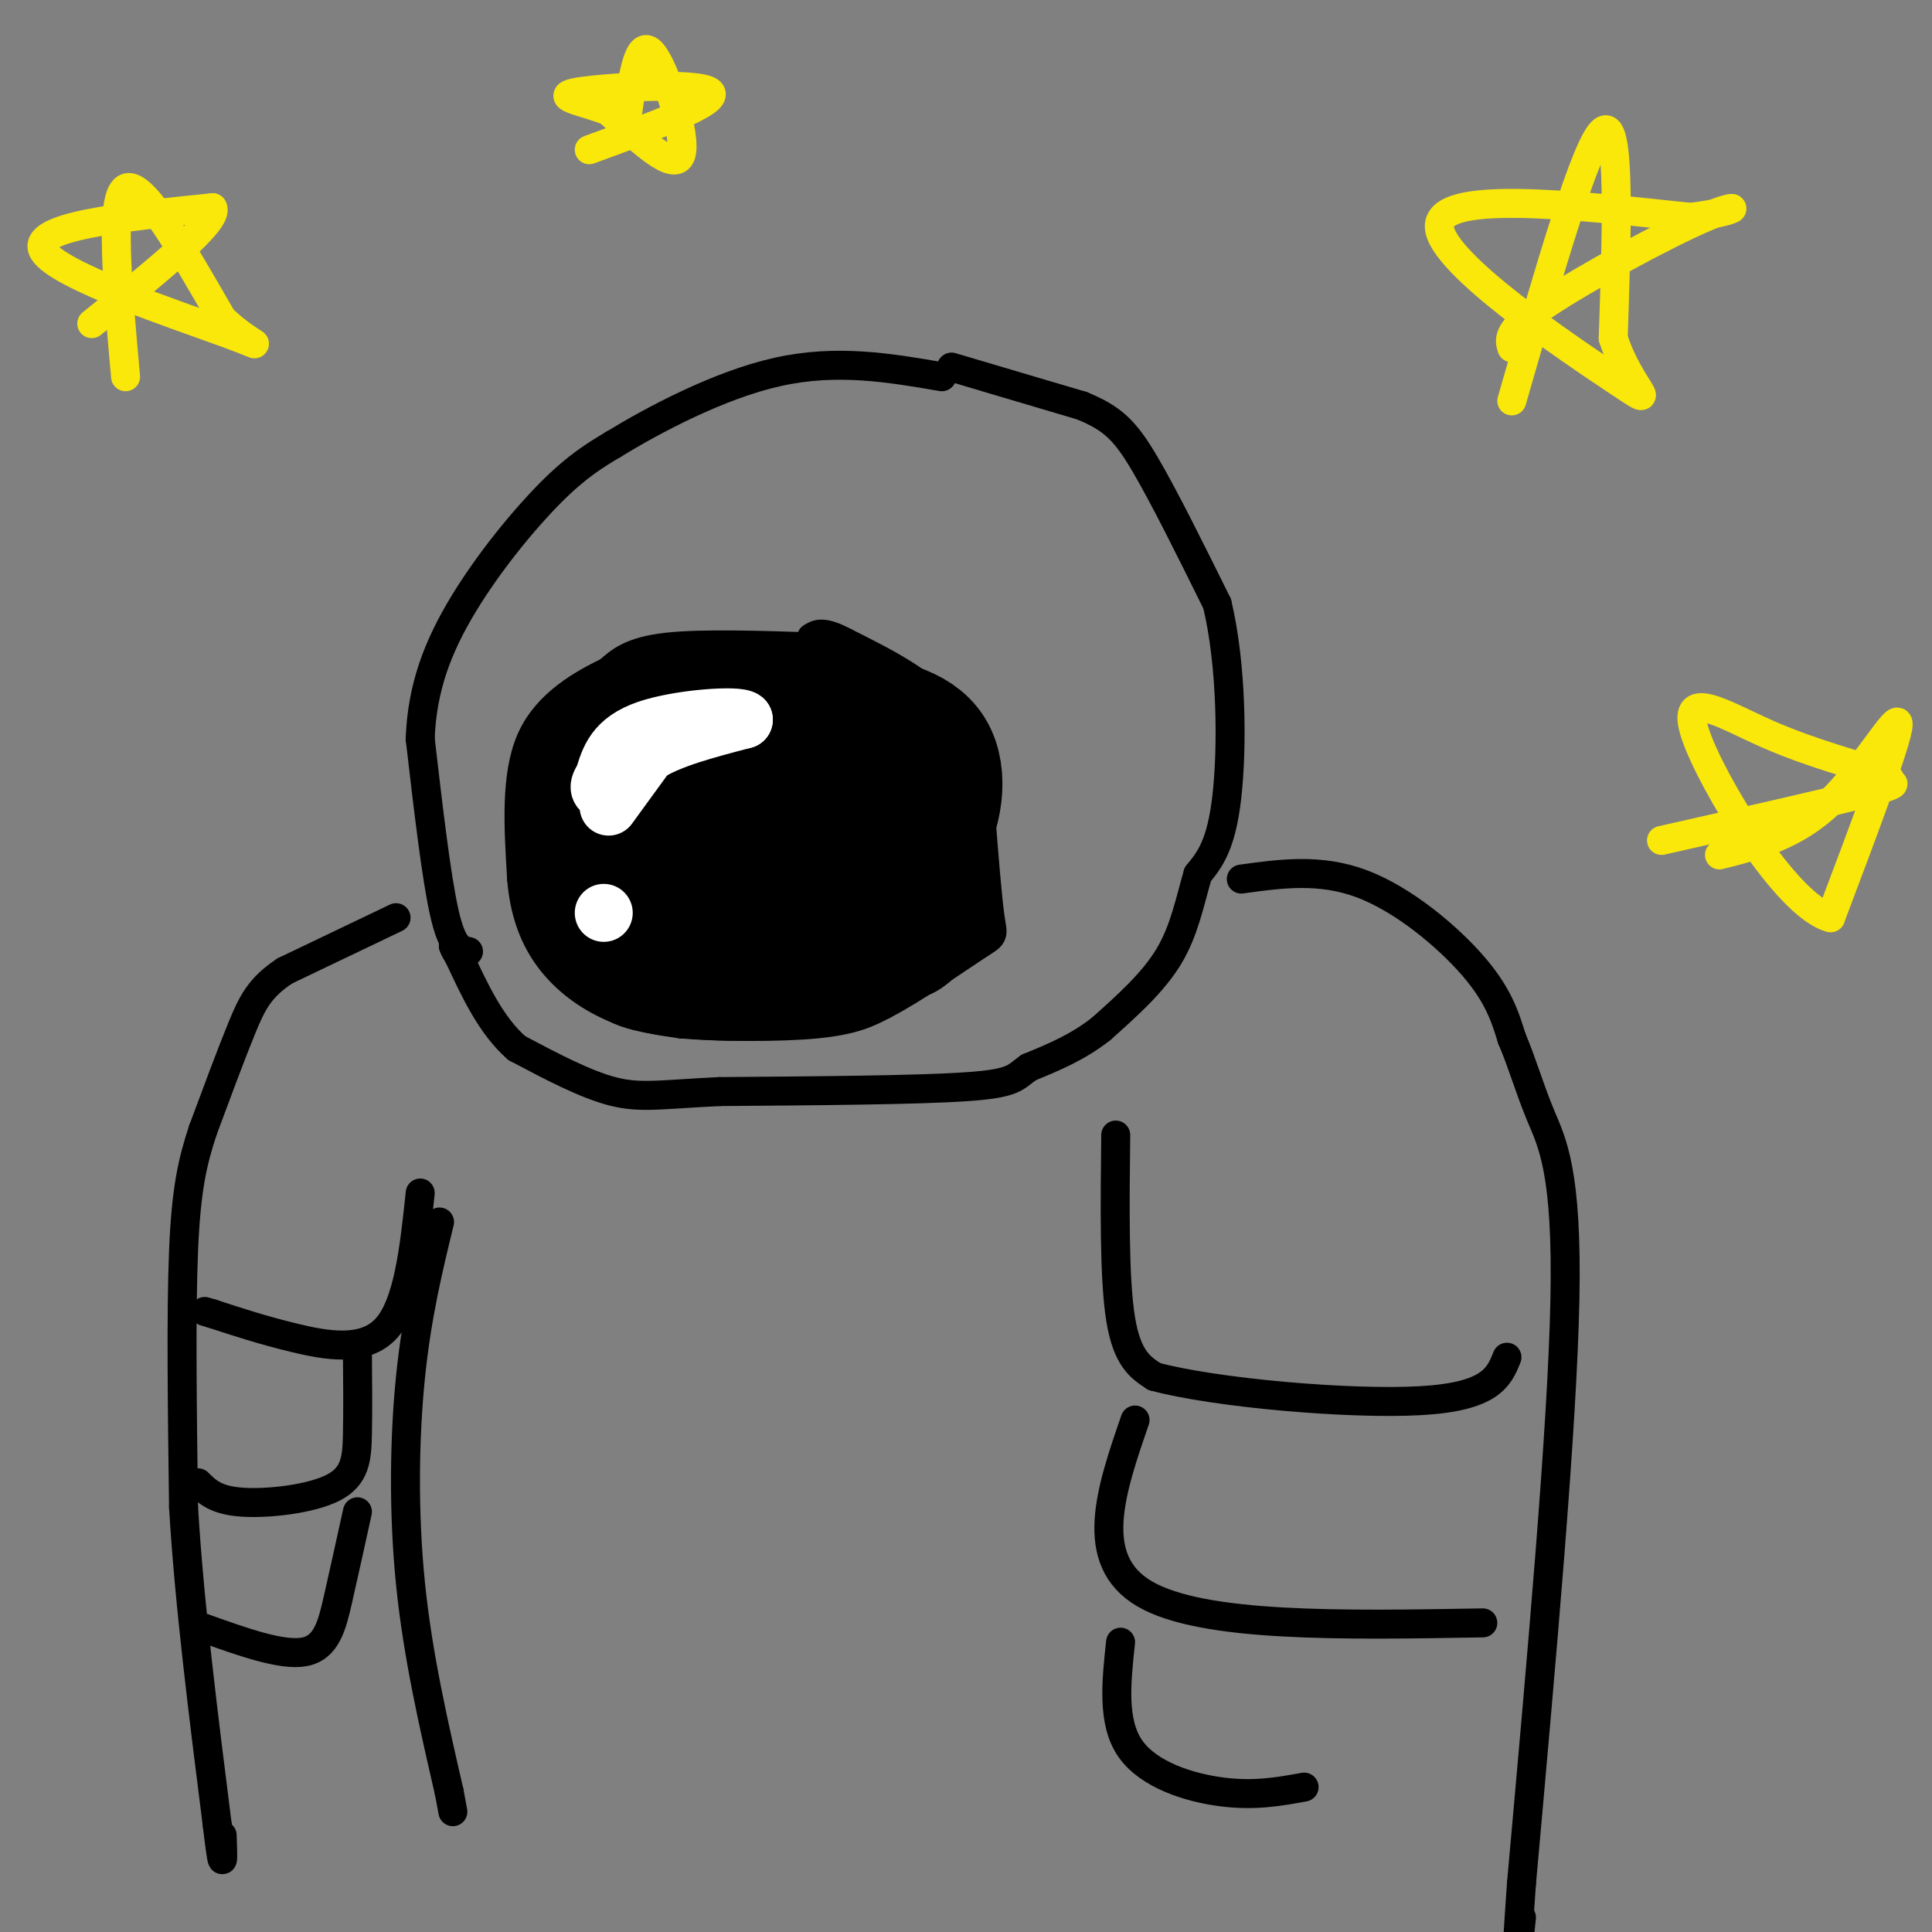 <svg viewBox='0 0 400 400' version='1.1' xmlns='http://www.w3.org/2000/svg' xmlns:xlink='http://www.w3.org/1999/xlink'><rect x="0" y="0" width="400" height="400" fill="#808080" stroke="none"/><g fill='none' stroke='rgb(0,0,0)' stroke-width='6' stroke-linecap='round' stroke-linejoin='round'><path d='M170,134c-12.333,-0.417 -24.667,-0.833 -32,0c-7.333,0.833 -9.667,2.917 -12,5'/><path d='M126,139c-5.333,2.600 -12.667,6.600 -16,14c-3.333,7.400 -2.667,18.200 -2,29'/><path d='M108,182c0.655,8.060 3.292,13.708 7,18c3.708,4.292 8.488,7.226 13,9c4.512,1.774 8.756,2.387 13,3'/><path d='M141,212c7.622,0.644 20.178,0.756 28,0c7.822,-0.756 10.911,-2.378 14,-4'/><path d='M183,208c6.262,-3.238 14.917,-9.333 19,-12c4.083,-2.667 3.595,-1.905 3,-6c-0.595,-4.095 -1.298,-13.048 -2,-22'/><path d='M203,168c-0.933,-7.467 -2.267,-15.133 -7,-21c-4.733,-5.867 -12.867,-9.933 -21,-14'/><path d='M175,133c-4.667,-2.500 -5.833,-1.750 -7,-1'/><path d='M97,197c-1.667,-0.333 -3.333,-0.667 -5,-8c-1.667,-7.333 -3.333,-21.667 -5,-36'/><path d='M87,153c0.345,-10.655 3.708,-19.292 9,-28c5.292,-8.708 12.512,-17.488 18,-23c5.488,-5.512 9.244,-7.756 13,-10'/><path d='M127,92c8.067,-4.933 21.733,-12.267 34,-15c12.267,-2.733 23.133,-0.867 34,1'/><path d='M197,76c0.000,0.000 27.000,8.000 27,8'/><path d='M224,84c6.422,2.622 8.978,5.178 13,12c4.022,6.822 9.511,17.911 15,29'/><path d='M252,125c3.044,12.689 3.156,29.911 2,40c-1.156,10.089 -3.578,13.044 -6,16'/><path d='M248,181c-1.644,5.600 -2.756,11.600 -6,17c-3.244,5.400 -8.622,10.200 -14,15'/><path d='M228,213c-4.833,3.833 -9.917,5.917 -15,8'/><path d='M213,221c-2.956,2.089 -2.844,3.311 -13,4c-10.156,0.689 -30.578,0.844 -51,1'/><path d='M149,226c-11.933,0.556 -16.267,1.444 -22,0c-5.733,-1.444 -12.867,-5.222 -20,-9'/><path d='M107,217c-5.333,-4.667 -8.667,-11.833 -12,-19'/><path d='M95,198c-2.000,-3.333 -1.000,-2.167 0,-1'/><path d='M82,190c0.000,0.000 -23.000,11.000 -23,11'/><path d='M59,201c-5.222,3.444 -6.778,6.556 -9,12c-2.222,5.444 -5.111,13.222 -8,21'/><path d='M42,234c-2.133,6.467 -3.467,12.133 -4,25c-0.533,12.867 -0.267,32.933 0,53'/><path d='M38,312c1.167,19.833 4.083,42.917 7,66'/><path d='M45,378c1.333,11.333 1.167,6.667 1,2'/><path d='M257,182c8.178,-1.133 16.356,-2.267 25,1c8.644,3.267 17.756,10.933 23,17c5.244,6.067 6.622,10.533 8,15'/><path d='M313,215c2.190,5.119 3.667,10.417 6,16c2.333,5.583 5.524,11.452 5,38c-0.524,26.548 -4.762,73.774 -9,121'/><path d='M315,390c-1.500,21.333 -0.750,14.167 0,7'/></g>
<g fill='none' stroke='rgb(0,0,0)' stroke-width='28' stroke-linecap='round' stroke-linejoin='round'><path d='M142,173c9.631,-0.988 19.262,-1.976 24,-3c4.738,-1.024 4.583,-2.083 3,-5c-1.583,-2.917 -4.595,-7.690 -10,-10c-5.405,-2.310 -13.202,-2.155 -21,-2'/><path d='M138,153c-5.884,0.568 -10.093,2.987 -12,4c-1.907,1.013 -1.514,0.619 -2,6c-0.486,5.381 -1.853,16.537 -1,23c0.853,6.463 3.927,8.231 7,10'/><path d='M130,196c1.333,2.298 1.167,3.042 6,4c4.833,0.958 14.667,2.131 24,1c9.333,-1.131 18.167,-4.565 27,-8'/><path d='M187,193c5.086,-3.455 4.301,-8.091 3,-13c-1.301,-4.909 -3.120,-10.091 -7,-15c-3.880,-4.909 -9.823,-9.545 -15,-12c-5.177,-2.455 -9.589,-2.727 -14,-3'/><path d='M154,150c-7.345,-0.405 -18.708,0.083 -20,-1c-1.292,-1.083 7.488,-3.738 16,-4c8.512,-0.262 16.756,1.869 25,4'/><path d='M175,149c7.641,1.292 14.244,2.522 17,7c2.756,4.478 1.665,12.206 -2,18c-3.665,5.794 -9.904,9.656 -16,12c-6.096,2.344 -12.048,3.172 -18,4'/><path d='M156,190c-4.089,0.800 -5.311,0.800 -6,0c-0.689,-0.800 -0.844,-2.400 -1,-4'/></g>
<g fill='none' stroke='rgb(255,255,255)' stroke-width='12' stroke-linecap='round' stroke-linejoin='round'><path d='M126,167c0.000,0.000 8.000,-11.000 8,-11'/><path d='M134,156c4.667,-3.000 12.333,-5.000 20,-7'/><path d='M154,149c-0.933,-1.089 -13.267,-0.311 -20,2c-6.733,2.311 -7.867,6.156 -9,10'/><path d='M125,161c-1.500,2.167 -0.750,2.583 0,3'/><path d='M125,189c0.000,0.000 0.000,0.000 0,0'/></g>
<g fill='none' stroke='rgb(250,232,11)' stroke-width='6' stroke-linecap='round' stroke-linejoin='round'><path d='M313,83c7.750,-26.917 15.500,-53.833 19,-56c3.500,-2.167 2.750,20.417 2,43'/><path d='M334,70c3.357,10.571 10.750,15.500 1,9c-9.750,-6.500 -36.643,-24.429 -37,-32c-0.357,-7.571 25.821,-4.786 52,-2'/><path d='M350,45c10.607,-1.274 11.125,-3.458 3,0c-8.125,3.458 -24.893,12.560 -33,18c-8.107,5.440 -7.554,7.220 -7,9'/><path d='M26,78c-1.667,-18.500 -3.333,-37.000 0,-39c3.333,-2.000 11.667,12.500 20,27'/><path d='M46,66c6.000,5.762 11.000,6.667 1,3c-10.000,-3.667 -35.000,-11.905 -38,-17c-3.000,-5.095 16.000,-7.048 35,-9'/><path d='M44,43c1.667,2.500 -11.667,13.250 -25,24'/><path d='M130,23c1.111,-7.600 2.222,-15.200 5,-12c2.778,3.200 7.222,17.200 6,21c-1.222,3.800 -8.111,-2.600 -15,-9'/><path d='M126,23c-5.583,-2.155 -12.042,-3.042 -6,-4c6.042,-0.958 24.583,-1.988 27,0c2.417,1.988 -11.292,6.994 -25,12'/><path d='M356,177c7.844,-1.978 15.689,-3.956 23,-11c7.311,-7.044 14.089,-19.156 14,-16c-0.089,3.156 -7.044,21.578 -14,40'/><path d='M379,190c-9.048,-2.297 -24.666,-28.041 -28,-38c-3.334,-9.959 5.618,-4.133 15,0c9.382,4.133 19.195,6.572 23,8c3.805,1.428 1.601,1.846 2,2c0.399,0.154 3.400,0.044 -4,2c-7.400,1.956 -25.200,5.978 -43,10'/></g>
<g fill='none' stroke='rgb(0,0,0)' stroke-width='6' stroke-linecap='round' stroke-linejoin='round'><path d='M231,235c-0.167,14.833 -0.333,29.667 1,38c1.333,8.333 4.167,10.167 7,12'/><path d='M239,285c12.511,3.378 40.289,5.822 55,5c14.711,-0.822 16.356,-4.911 18,-9'/><path d='M235,294c-5.000,14.500 -10.000,29.000 2,36c12.000,7.000 41.000,6.500 70,6'/><path d='M232,340c-0.889,8.267 -1.778,16.533 2,22c3.778,5.467 12.222,8.133 19,9c6.778,0.867 11.889,-0.067 17,-1'/><path d='M87,247c-1.222,11.489 -2.444,22.978 -7,28c-4.556,5.022 -12.444,3.578 -19,2c-6.556,-1.578 -11.778,-3.289 -17,-5'/><path d='M44,272c-2.833,-0.833 -1.417,-0.417 0,0'/><path d='M74,280c0.054,6.054 0.107,12.107 0,17c-0.107,4.893 -0.375,8.625 -5,11c-4.625,2.375 -13.607,3.393 -19,3c-5.393,-0.393 -7.196,-2.196 -9,-4'/><path d='M74,313c-1.378,6.267 -2.756,12.533 -4,18c-1.244,5.467 -2.356,10.133 -7,11c-4.644,0.867 -12.822,-2.067 -21,-5'/><path d='M91,253c-2.356,9.689 -4.711,19.378 -6,32c-1.289,12.622 -1.511,28.178 0,43c1.511,14.822 4.756,28.911 8,43'/><path d='M93,371c1.333,7.167 0.667,3.583 0,0'/></g>
</svg>